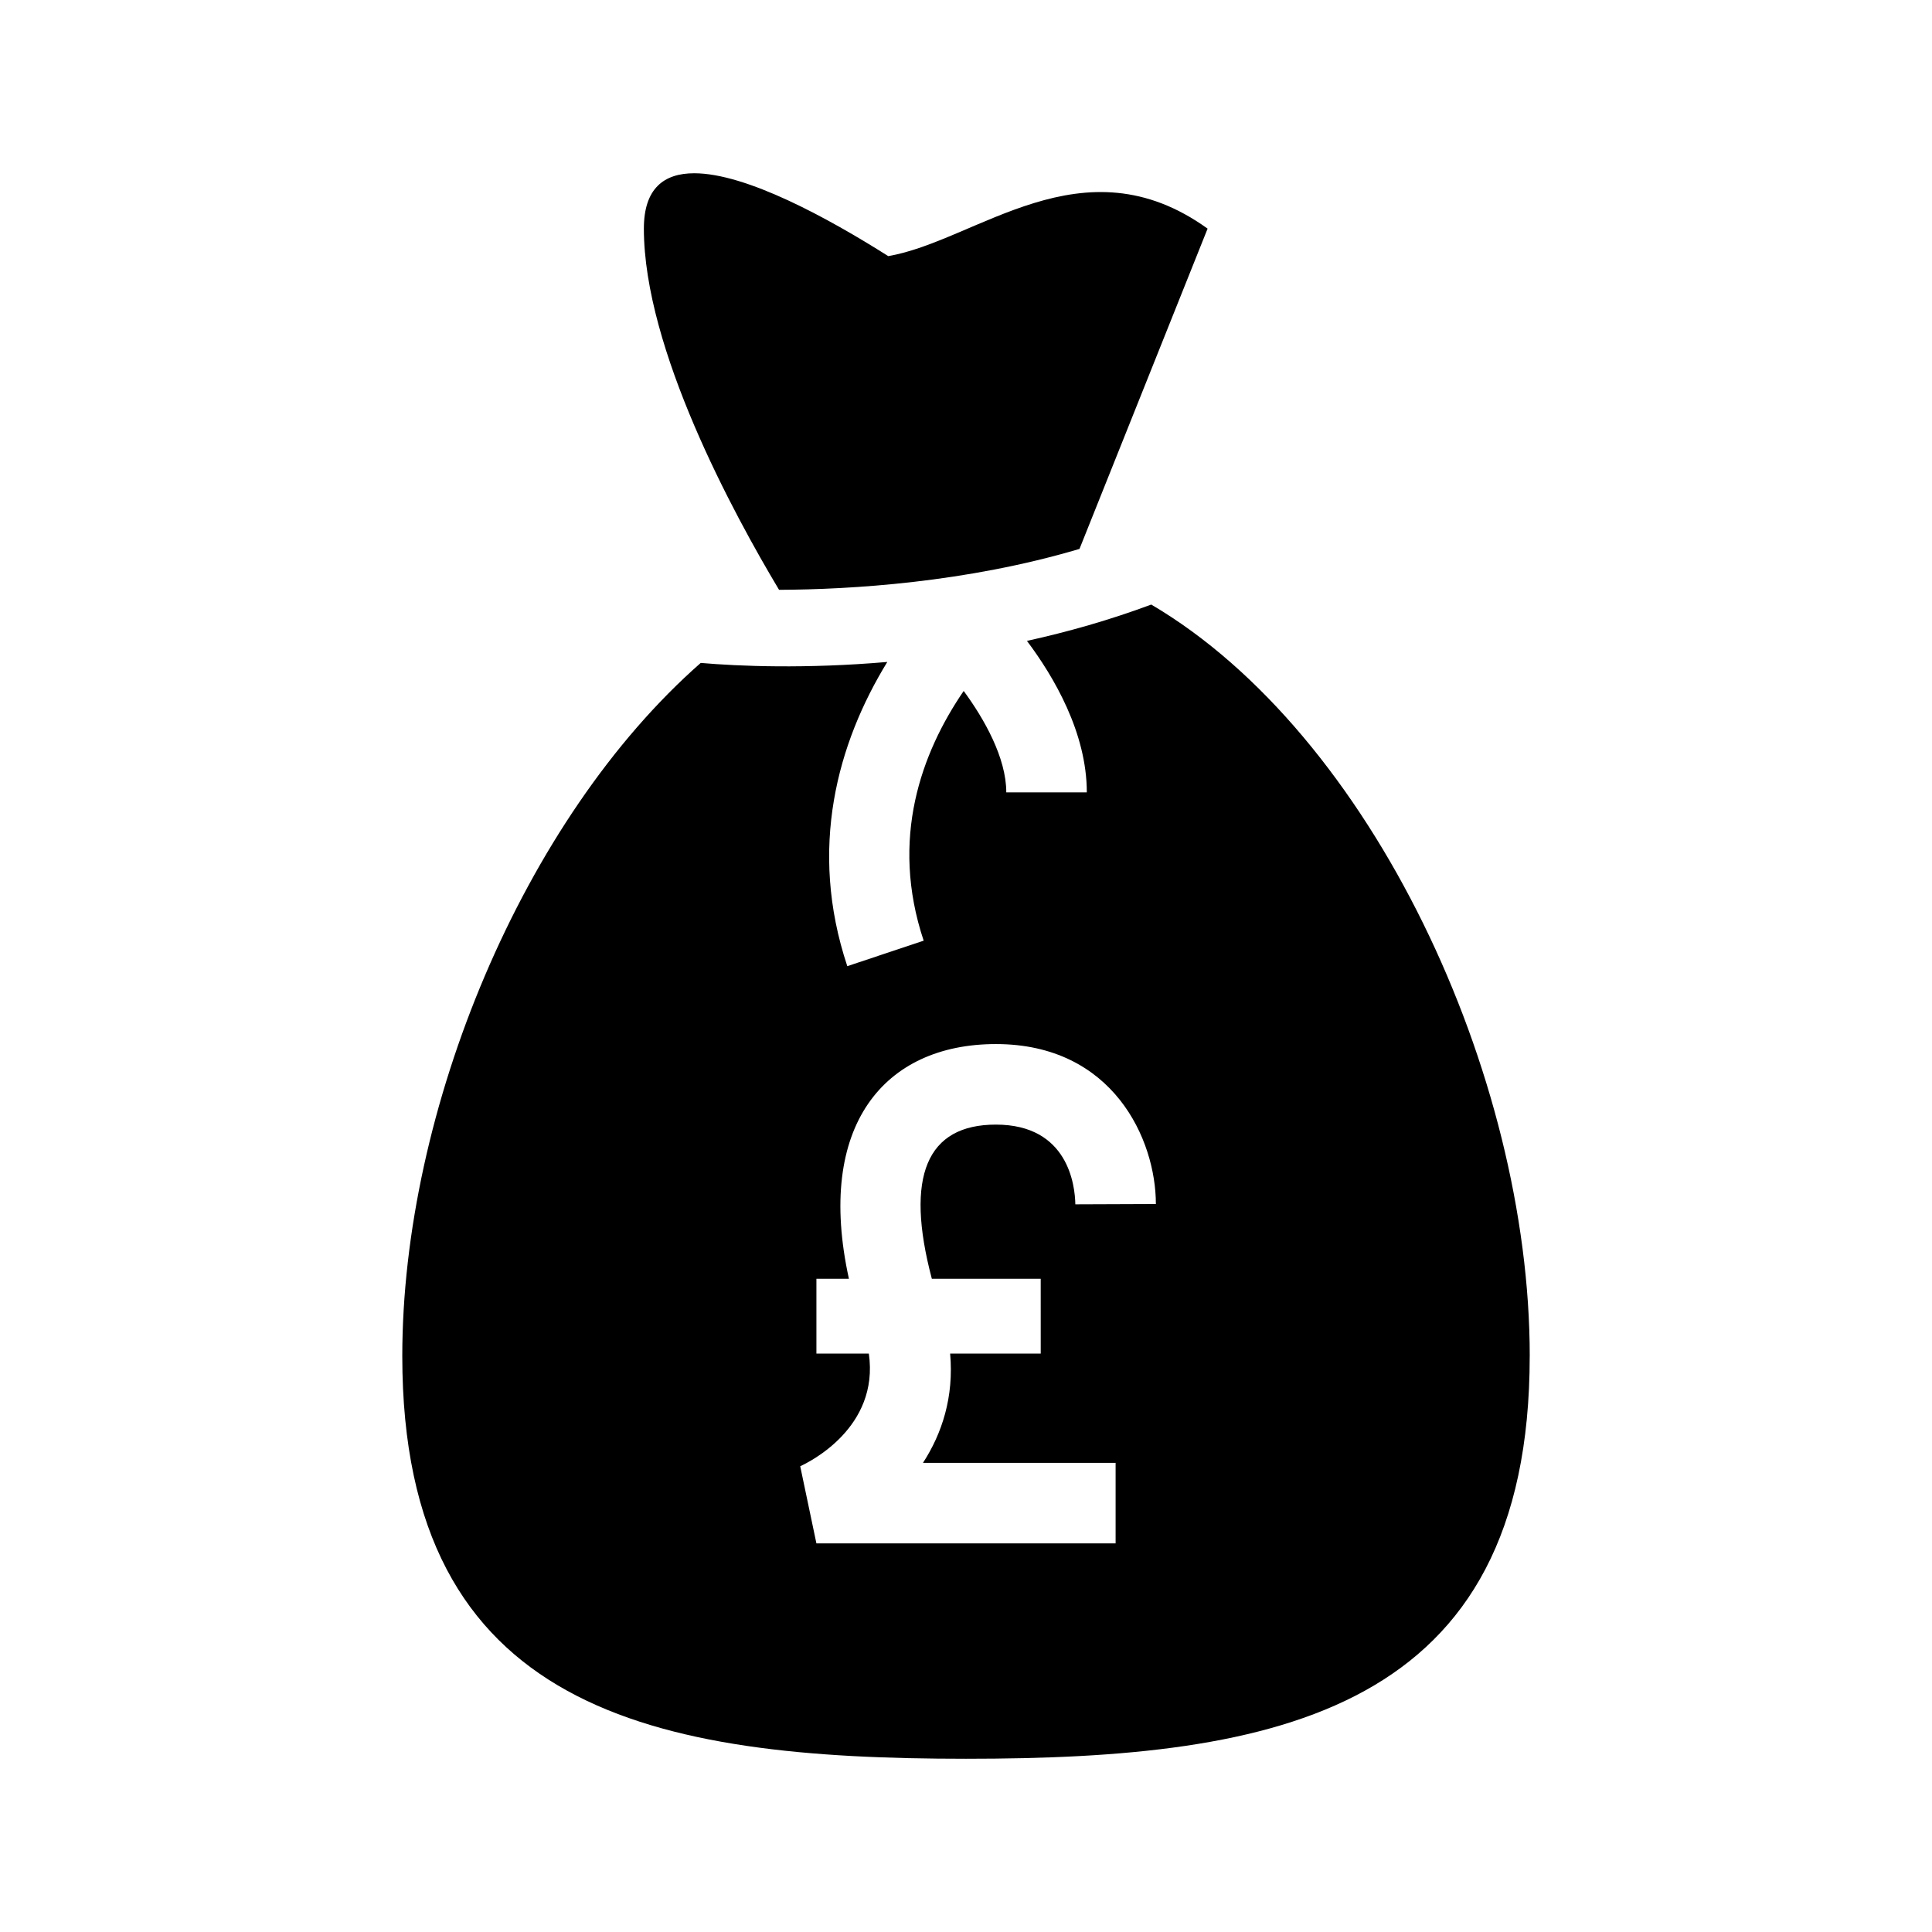 <?xml version="1.0" encoding="UTF-8"?>
<!-- Uploaded to: ICON Repo, www.svgrepo.com, Generator: ICON Repo Mixer Tools -->
<svg fill="#000000" width="800px" height="800px" version="1.1" viewBox="144 144 512 512" xmlns="http://www.w3.org/2000/svg">
 <path d="m350.46 300.31c-12.059-20.141-35.828-63.863-35.828-95.723 0-10.672 5.336-14.672 13.34-14.672 13.773 0 35.445 11.852 51.422 21.957 23.473-4.019 51.52-31.109 84.633-7.281l-33.949 84.875c-30.074 8.93-60.602 10.758-79.617 10.844zm198.93 203.07c0 94.289-66.879 106.71-149.39 106.71s-149.39-12.422-149.39-106.71c0-65.242 32.027-142.37 79.09-183.7 10.027 0.875 27.859 1.613 49.445-0.258-13.199 21.52-21.004 49.422-10.602 80.621l20.238-6.754c-9-27.008-0.613-49.766 10.605-66.18 5.41 7.359 11.289 17.672 11.289 26.875h21.34c0-15.832-8.773-30.703-15.863-40.145 10.789-2.367 21.883-5.512 32.945-9.625 58.387 34.355 100.3 124.53 100.3 199.16zm-141.47-61.348c19.215 0 20.969 16.164 21.055 21.125l21.344-0.082c0-17.039-11.297-42.387-42.398-42.387-29.578 0-47.84 21.648-38.949 62.195h-8.613v19.824l13.891 0.004c2.832 19.672-15.898 28.816-18.184 29.855l4.293 20.449h79.289v-21.344h-51.047c5.023-7.746 8.227-17.441 7.195-28.957l24.008 0.004-0.004-19.832h-28.852c-7.203-27.199-1.324-40.855 16.973-40.855z"/>
</svg>